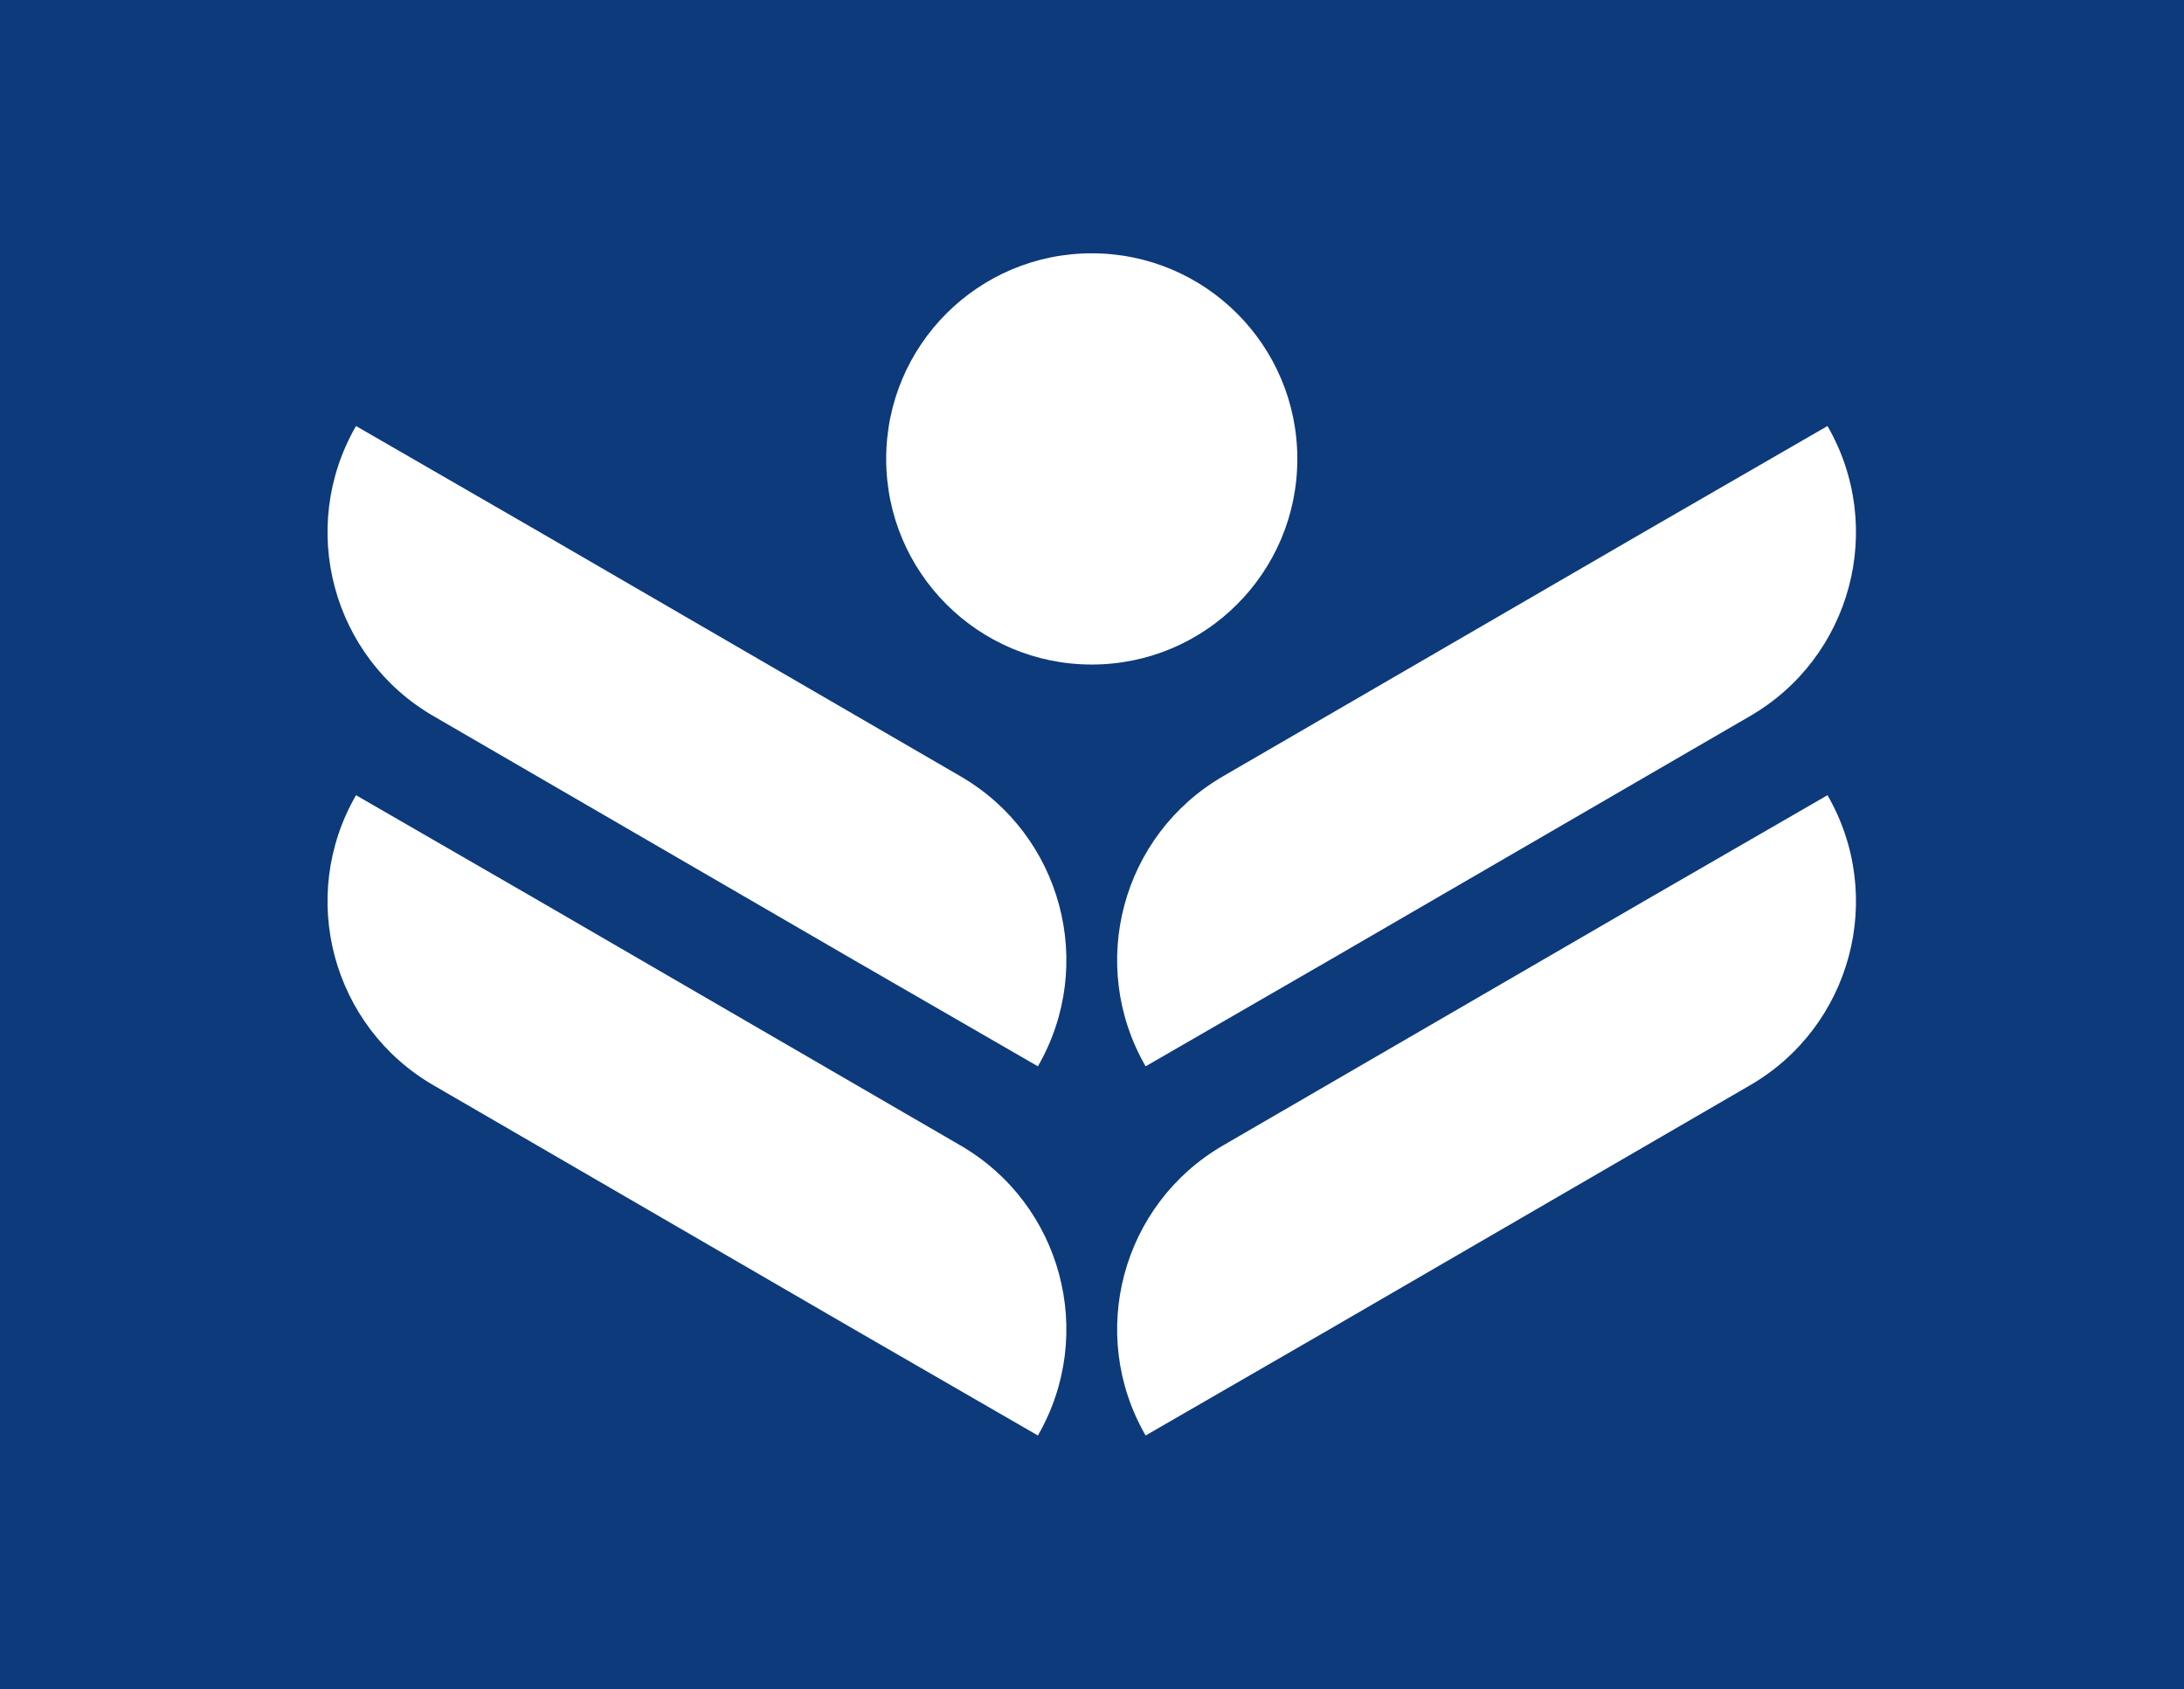 <svg width="1000" height="773.297" viewBox="0 0 1000 773.297" xmlns="http://www.w3.org/2000/svg"><defs/><path fill="#0c3a7b" d="M 0 0 L 1000 0 L 1000 1000 L 0 1000 Z"/><path fill="#ffffff" transform="matrix(1.502 0 0 1.502 -12.439 -45.351)" d="M 413.599 322.812 L 541.677 248.499 C 572.651 230.616 583.263 191.011 565.381 160.038 L 509.298 192.417 L 381.22 266.73 C 350.247 284.612 339.634 324.218 357.517 355.191 L 413.599 322.812 Z"/><path fill="#ffffff" transform="matrix(1.502 0 0 1.502 -12.439 -45.351)" d="M 509.299 304.937 L 381.221 379.249 C 350.248 397.131 339.635 436.737 357.518 467.71 L 413.6 435.331 L 541.678 361.019 C 572.652 343.136 583.264 303.531 565.382 272.557 L 509.299 304.937 Z"/><path fill="#ffffff" transform="matrix(1.502 0 0 1.502 -12.439 -45.351)" d="M 300.972 266.73 L 172.894 192.418 L 116.812 160.039 C 98.929 191.012 109.541 230.617 140.515 248.5 L 268.593 322.813 L 324.676 355.192 C 342.558 324.219 331.946 284.612 300.972 266.73 Z"/><path fill="#ffffff" transform="matrix(1.502 0 0 1.502 -12.439 -45.351)" d="M 300.972 379.249 L 172.894 304.937 L 116.812 272.557 C 98.929 303.531 109.541 343.136 140.515 361.019 L 268.593 435.331 L 324.676 467.71 C 342.558 436.737 331.946 397.131 300.972 379.249 Z"/><path fill="#ffffff" transform="matrix(1.502 0 0 1.502 -12.439 -45.351)" d="M 403.765 170.065 C 403.765 204.676 375.708 232.733 341.097 232.733 C 306.487 232.733 278.429 204.676 278.429 170.065 C 278.429 135.455 306.487 107.397 341.097 107.397 C 375.708 107.397 403.765 135.455 403.765 170.065 Z"/></svg>